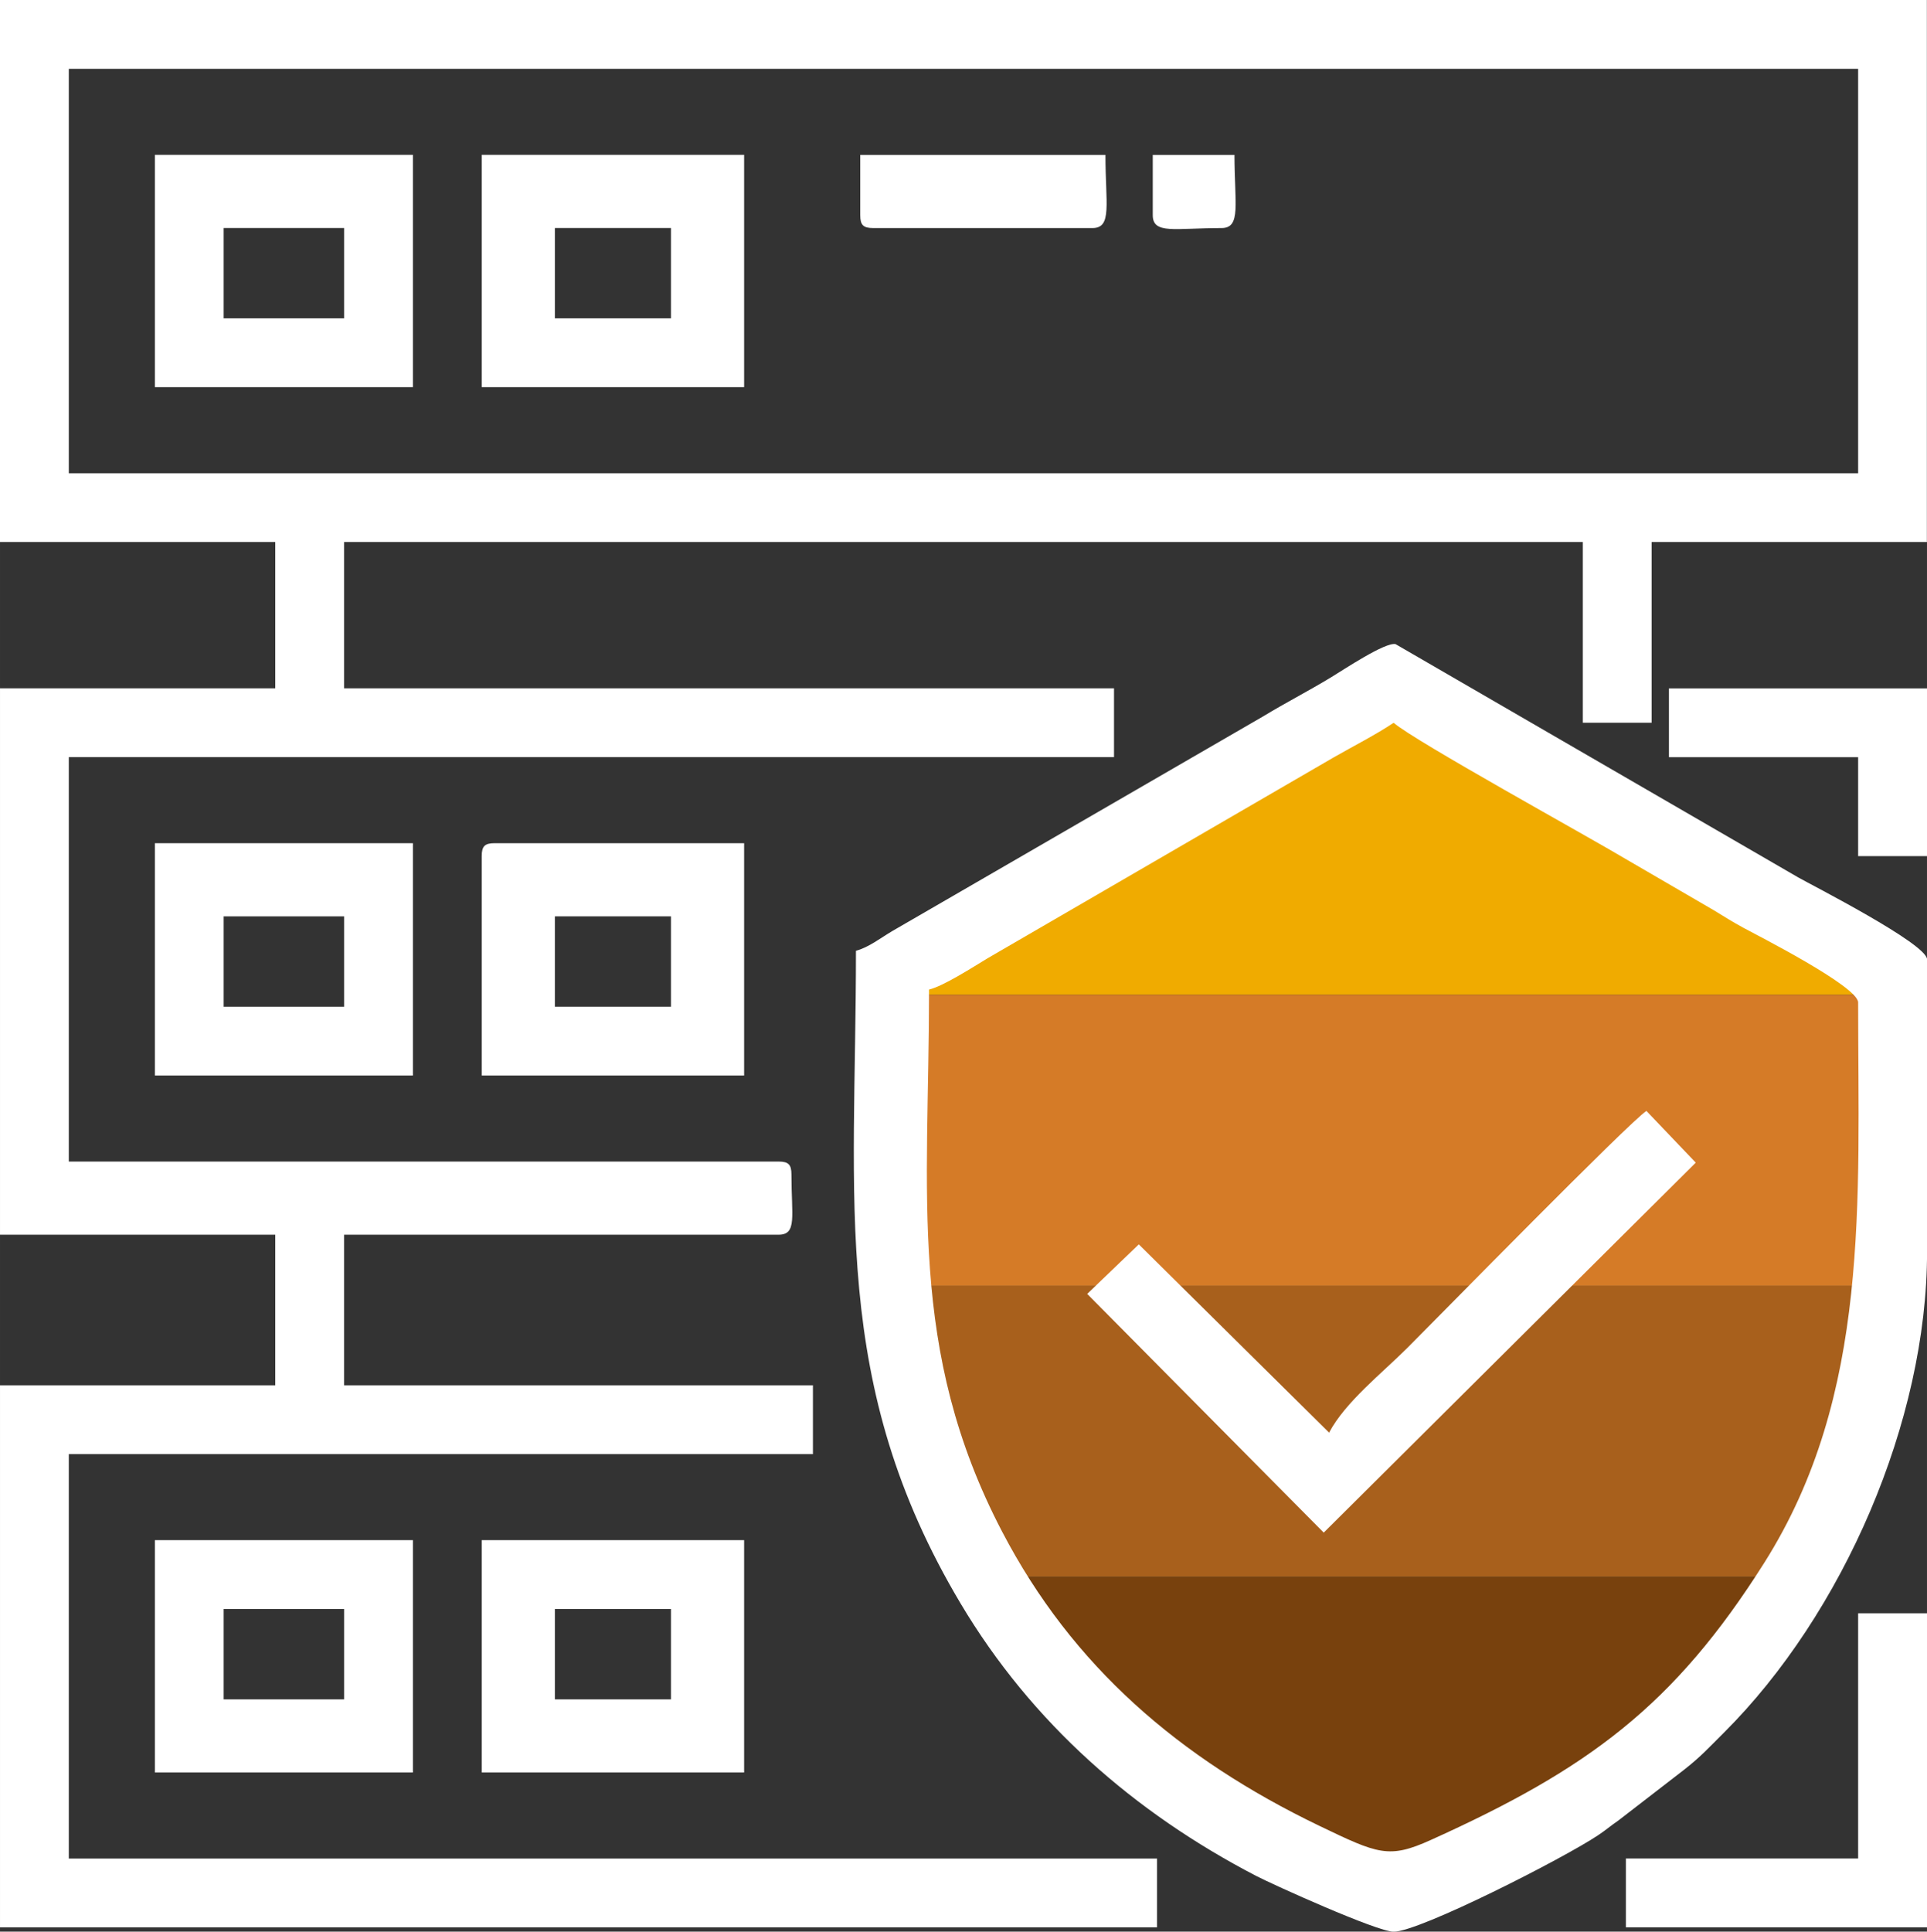 <svg xmlns="http://www.w3.org/2000/svg" xmlns:xlink="http://www.w3.org/1999/xlink" xml:space="preserve" width="67.583mm" height="67.733mm" style="shape-rendering:geometricPrecision; text-rendering:geometricPrecision; image-rendering:optimizeQuality; fill-rule:evenodd; clip-rule:evenodd" viewBox="0 0 332.74 333.48"><rect x="0" y="0" width="332.74" height="333.48" fill="#333333" stroke="none"/> <defs>  <style type="text/css">   <![CDATA[    .str0 {stroke:red;stroke-width:0.98;stroke-miterlimit:22.926}    .fil4 {fill:none}    .fil3 {fill:#78410D}    .fil2 {fill:#A8601C}    .fil1 {fill:#D57B27}    .fil0 {fill:#F0AB00}    .fil5 {fill:white}   ]]>  </style>    <clipPath id="id0">     <path d="M236.02 119.01l-78.22 45.05 -5.94 29.21 6.93 58.91 34.16 50c0,0 41.59,22.77 46.04,22.77 4.46,0 35.15,-15.84 35.15,-15.84l37.63 -40.1 14.36 -37.63c0,0 -0.49,-50.5 -0.49,-53.47 0,-2.97 -1.98,-13.37 -1.98,-13.37l-87.63 -45.55z"></path>    </clipPath> </defs> <g id="Layer_x0020_1">    <g id="_1956414085440">   <g>   </g>   <g style="clip-path:url(#id0)">    <g id="_1956488528624">     <g>      <rect class="fil0" x="150.37" y="121.49" width="177.24" height="50.25"></rect>      <rect class="fil1" x="150.37" y="171.74" width="177.24" height="50.25"></rect>      <rect class="fil2" x="150.37" y="221.99" width="177.24" height="50.25"></rect>      <rect class="fil3" x="150.37" y="272.24" width="177.24" height="50.25"></rect>     </g>    </g>   </g>   <path class="fil4 str0" d="M236.02 119.01l-78.22 45.05 -5.94 29.21 6.93 58.91 34.16 50c0,0 41.59,22.77 46.04,22.77 4.46,0 35.15,-15.84 35.15,-15.84l37.63 -40.1 14.36 -37.63c0,0 -0.49,-50.5 -0.49,-53.47 0,-2.97 -1.98,-13.37 -1.98,-13.37l-87.63 -45.55z"></path>   <g id="_1956544510288">    <path class="fil5" d="M11.88 11.88l308.97 0 0 69.82 -308.97 0 0 -69.82zm-11.88 81.7l47.53 0 0 25.25 -47.53 0 0 94.33 47.53 0 0 26 -47.53 0 0 93.58 199.79 0 0 -11.88 -187.91 0 0 -69.82 128.49 0 0 -11.88 -80.96 0 0 -26 75.02 0c3.24,0 2.23,-3.15 2.23,-10.4 0,-1.71 -0.52,-2.23 -2.23,-2.23l-122.55 0 0 -69.82 180.48 0 0 -11.88 -132.95 0 0 -25.25 213.9 0 0 31.19 11.88 0 0 -31.19 47.53 0 0 -93.58 -332.74 0 0 93.58z"></path>    <path class="fil5" d="M160.43 170.83c2.49,-0.58 7.71,-3.96 10.16,-5.43l59.69 -34.64c3.47,-1.99 7.14,-3.83 10.36,-5.98 3.62,3.15 33.79,19.74 40.25,23.62l15.03 8.74c2.03,1.23 3.09,1.93 5.13,3.04 2.22,1.21 19.8,10.12 19.8,12.88 0,34.26 2.17,67.64 -16.19,96.71 -15.66,24.8 -30.5,35.65 -57.59,47.88 -7.26,3.28 -9.08,2.46 -19.32,-2.47 -24.1,-11.61 -42.58,-27.51 -54.71,-50.75 -16.39,-31.39 -12.62,-58.15 -12.62,-93.59zm-12.63 -6.68c0,43.44 -4.52,74.76 18.06,112.66 12.32,20.69 30.03,36.11 51.01,47.03 2.91,1.51 20.9,9.65 23.78,9.65 4.46,0 29.37,-12.68 35.32,-16.67 1.41,-0.94 1.99,-1.51 3.44,-2.5l11.32 -8.74c2.97,-2.32 4.35,-3.88 6.93,-6.44 20.59,-20.52 35.09,-53.82 35.09,-83l0 -50.51c0,-2.7 -20.12,-12.93 -22.24,-14.15l-69.54 -40.28c-1.79,-0.38 -8.98,4.43 -11.13,5.73 -4.14,2.51 -7.65,4.27 -11.79,6.78l-63.98 37.03c-2.06,1.22 -4.06,2.81 -6.26,3.4z"></path>    <path class="fil5" d="M229.5 247.33l-32.86 -32.5 -8.91 8.55 40.84 41.21 64.24 -63.87 -8.52 -8.93c-2.98,1.95 -35.75,35.38 -41.24,40.87 -4.36,4.36 -10.76,9.38 -13.55,14.67z"></path>    <path class="fil5" d="M95.81 39.36l20.05 0 0 15.6 -20.05 0 0 -15.6zm-12.63 27.48l45.31 0 0 -40.11 -45.31 0 0 40.11z"></path>    <path class="fil5" d="M95.81 277.78l20.05 0 0 15.6 -20.05 0 0 -15.6zm-12.63 28.22l45.31 0 0 -40.11 -45.31 0 0 40.11z"></path>    <path class="fil5" d="M95.81 158.2l20.05 0 0 15.6 -20.05 0 0 -15.6zm-12.63 -10.4l0 37.88 45.31 0 0 -40.11 -43.08 0c-1.71,0 -2.23,0.52 -2.23,2.23z"></path>    <path class="fil5" d="M38.62 158.2l20.8 0 0 15.6 -20.8 0 0 -15.6zm-11.88 27.48l44.56 0 0 -40.11 -44.56 0 0 40.11z"></path>    <path class="fil5" d="M38.62 39.36l20.8 0 0 15.6 -20.8 0 0 -15.6zm-11.88 27.48l44.56 0 0 -40.11 -44.56 0 0 40.11z"></path>    <path class="fil5" d="M38.62 277.78l20.8 0 0 15.6 -20.8 0 0 -15.6zm-11.88 28.22l44.56 0 0 -40.11 -44.56 0 0 40.11z"></path>    <polygon class="fil5" points="320.85,320.85 280.75,320.85 280.75,332.74 332.74,332.74 332.74,278.52 320.85,278.52 "></polygon>    <polygon class="fil5" points="288.18,130.72 320.85,130.72 320.85,147.8 332.74,147.8 332.74,118.84 288.18,118.84 "></polygon>    <path class="fil5" d="M148.54 37.14c0,1.71 0.52,2.23 2.23,2.23l37.88 0c3.43,0 2.23,-4.18 2.23,-12.63l-42.34 0 0 10.4z"></path>    <path class="fil5" d="M199.05 37.14c0,3.36 3.81,2.23 11.88,2.23 3.43,0 2.23,-4.18 2.23,-12.63l-14.11 0 0 10.4z"></path>   </g>  </g> </g></svg>